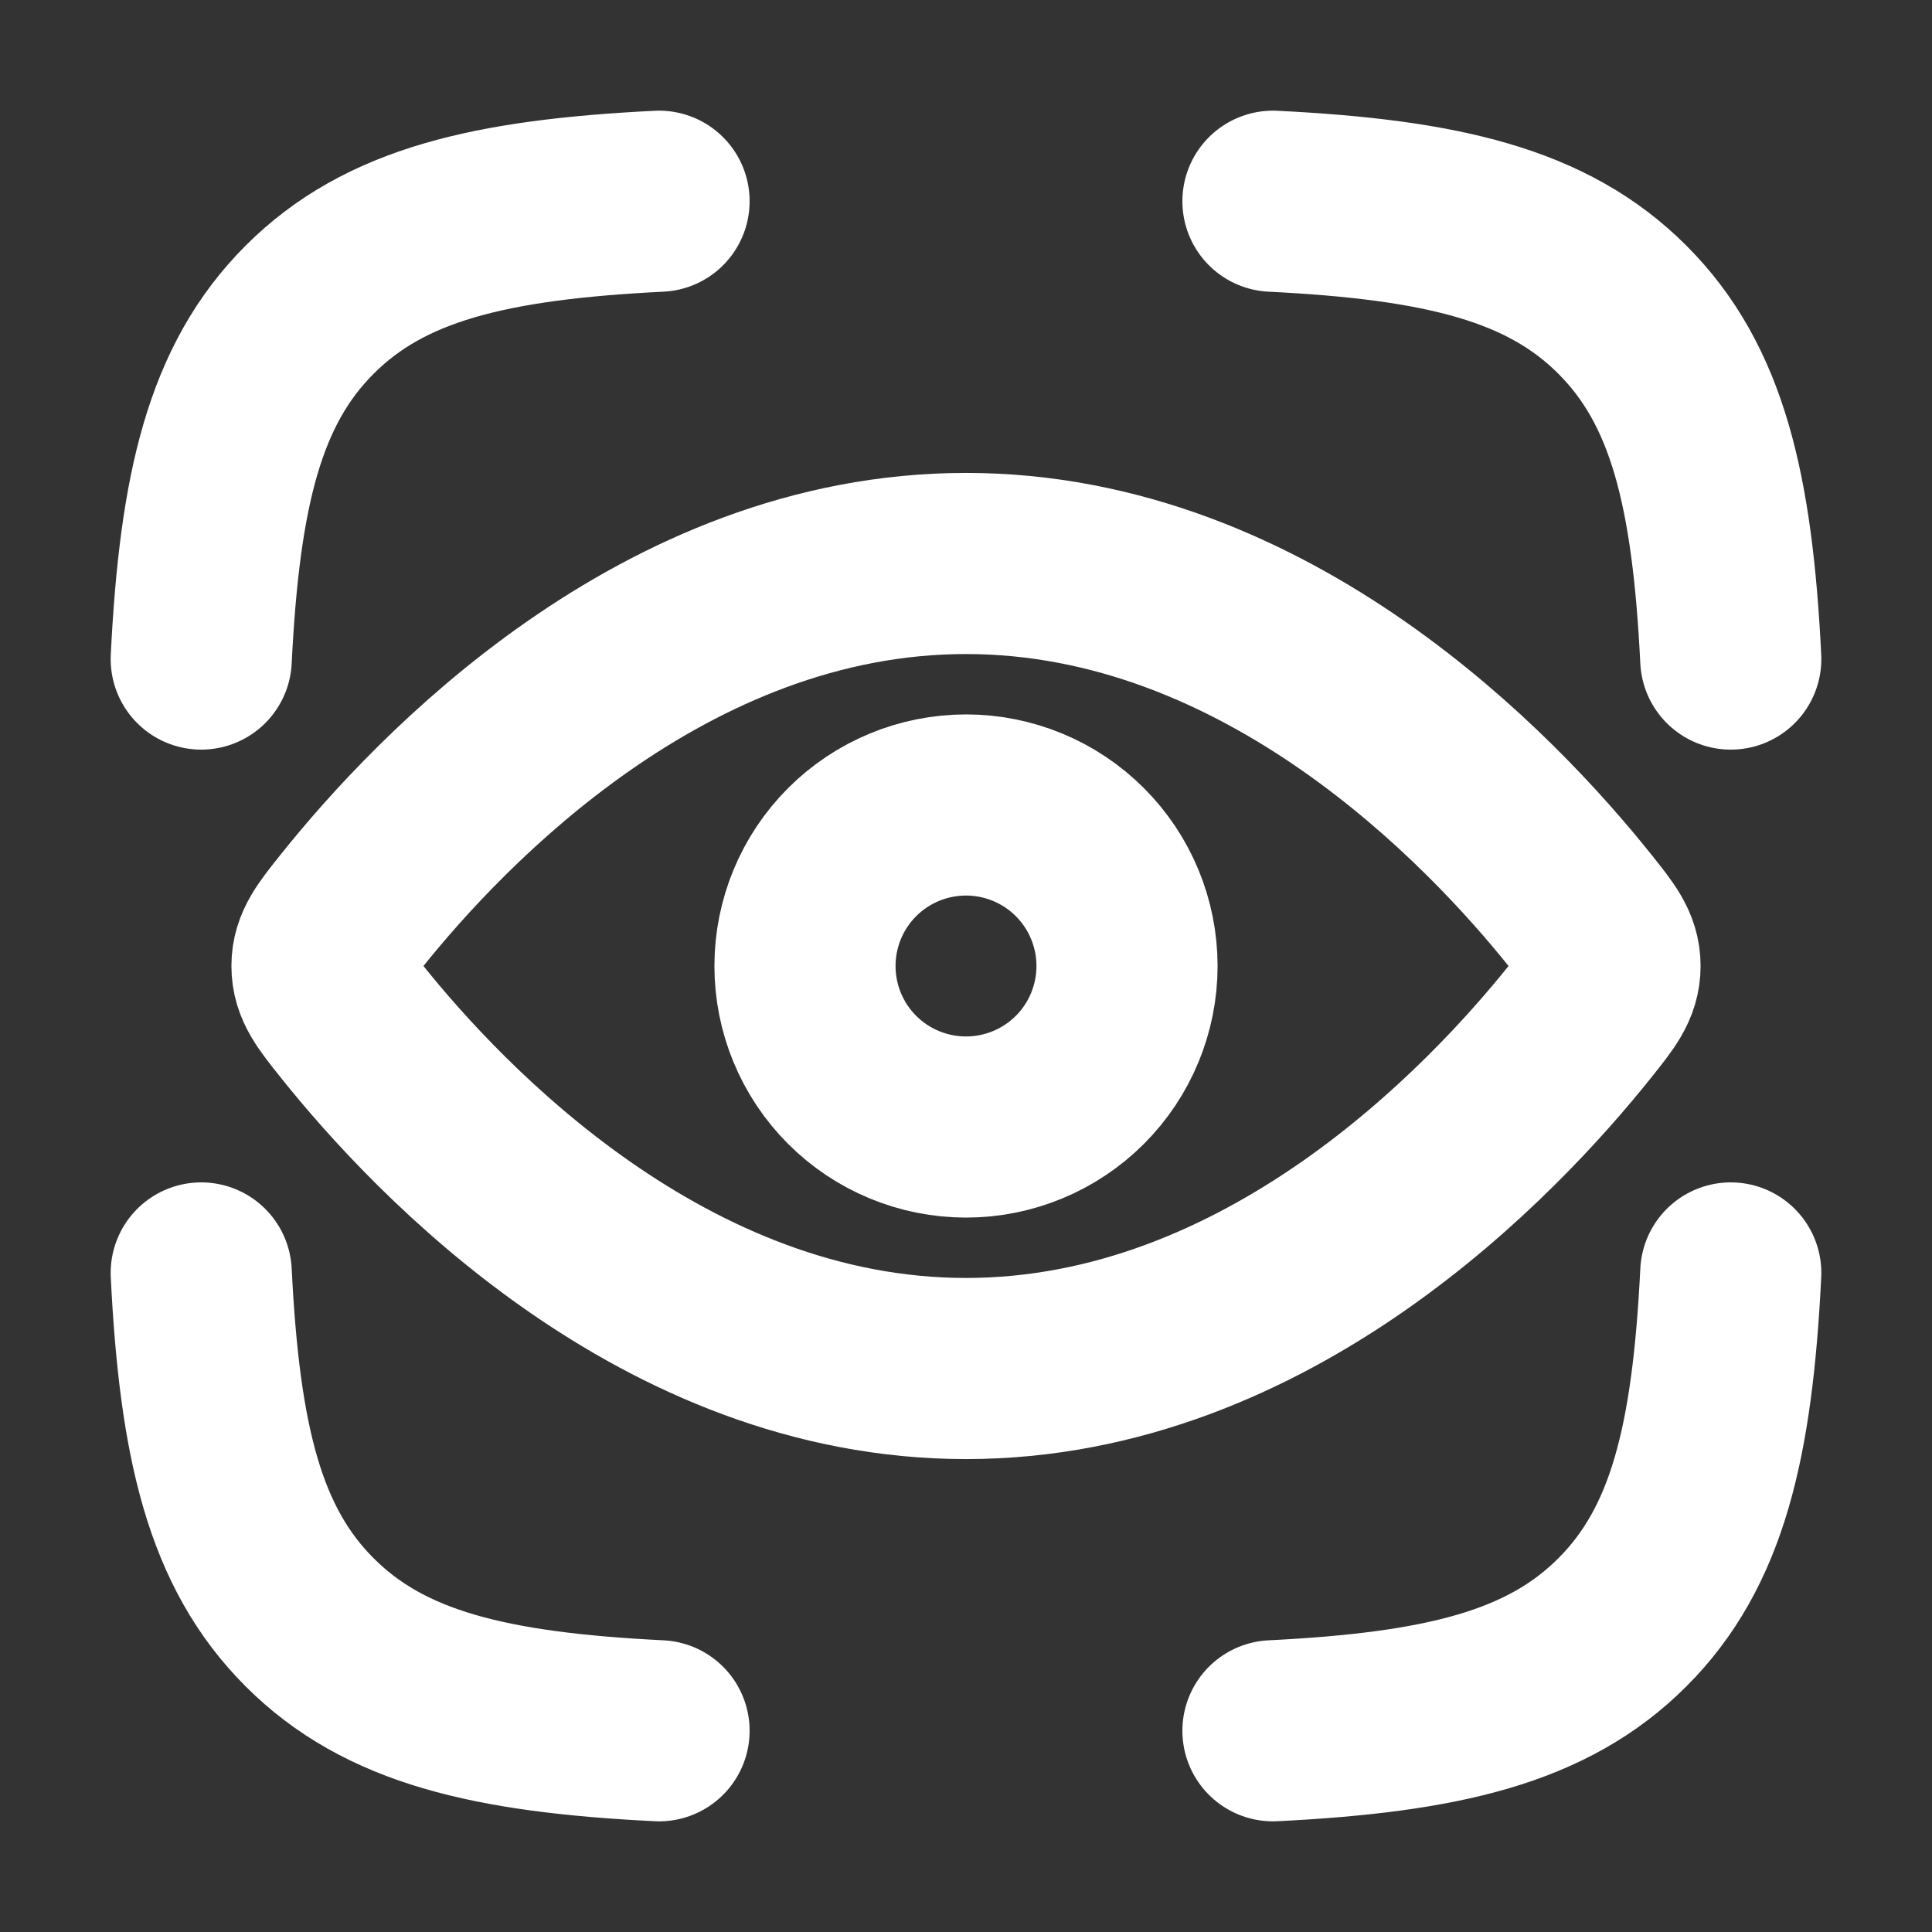 <svg xmlns="http://www.w3.org/2000/svg" width="32" height="32" viewBox="0 0 32 32" fill="none"><rect x="0" y="0" width="32" height="32" fill="#333333" stroke="none"/><path d="M3.333 10.916C3.472 8.116 3.887 6.369 5.129 5.129C6.369 3.887 8.116 3.472 10.916 3.333M28.667 10.916C28.528 8.116 28.113 6.369 26.871 5.129C25.631 3.887 23.884 3.472 21.084 3.333M21.084 28.667C23.884 28.528 25.631 28.113 26.871 26.871C28.113 25.631 28.528 23.884 28.667 21.084M10.916 28.667C8.116 28.528 6.369 28.113 5.129 26.871C3.887 25.631 3.472 23.884 3.333 21.084M26.18 15.091C26.504 15.496 26.667 15.7 26.667 16C26.667 16.3 26.504 16.504 26.18 16.909C24.723 18.733 21.001 22.667 16 22.667C10.999 22.667 7.277 18.733 5.82 16.909C5.496 16.504 5.333 16.3 5.333 16C5.333 15.7 5.496 15.496 5.82 15.091C7.277 13.267 10.999 9.333 16 9.333C21.001 9.333 24.723 13.267 26.18 15.091Z" stroke="white" stroke-width="3" stroke-linecap="round" stroke-linejoin="round"></path><path d="M18.667 16C18.667 15.293 18.386 14.614 17.886 14.114C17.386 13.614 16.707 13.333 16 13.333C15.293 13.333 14.614 13.614 14.114 14.114C13.614 14.614 13.333 15.293 13.333 16C13.333 16.707 13.614 17.386 14.114 17.886C14.614 18.386 15.293 18.667 16 18.667C16.707 18.667 17.386 18.386 17.886 17.886C18.386 17.386 18.667 16.707 18.667 16Z" stroke="white" stroke-width="3" stroke-linecap="round" stroke-linejoin="round"></path></svg>